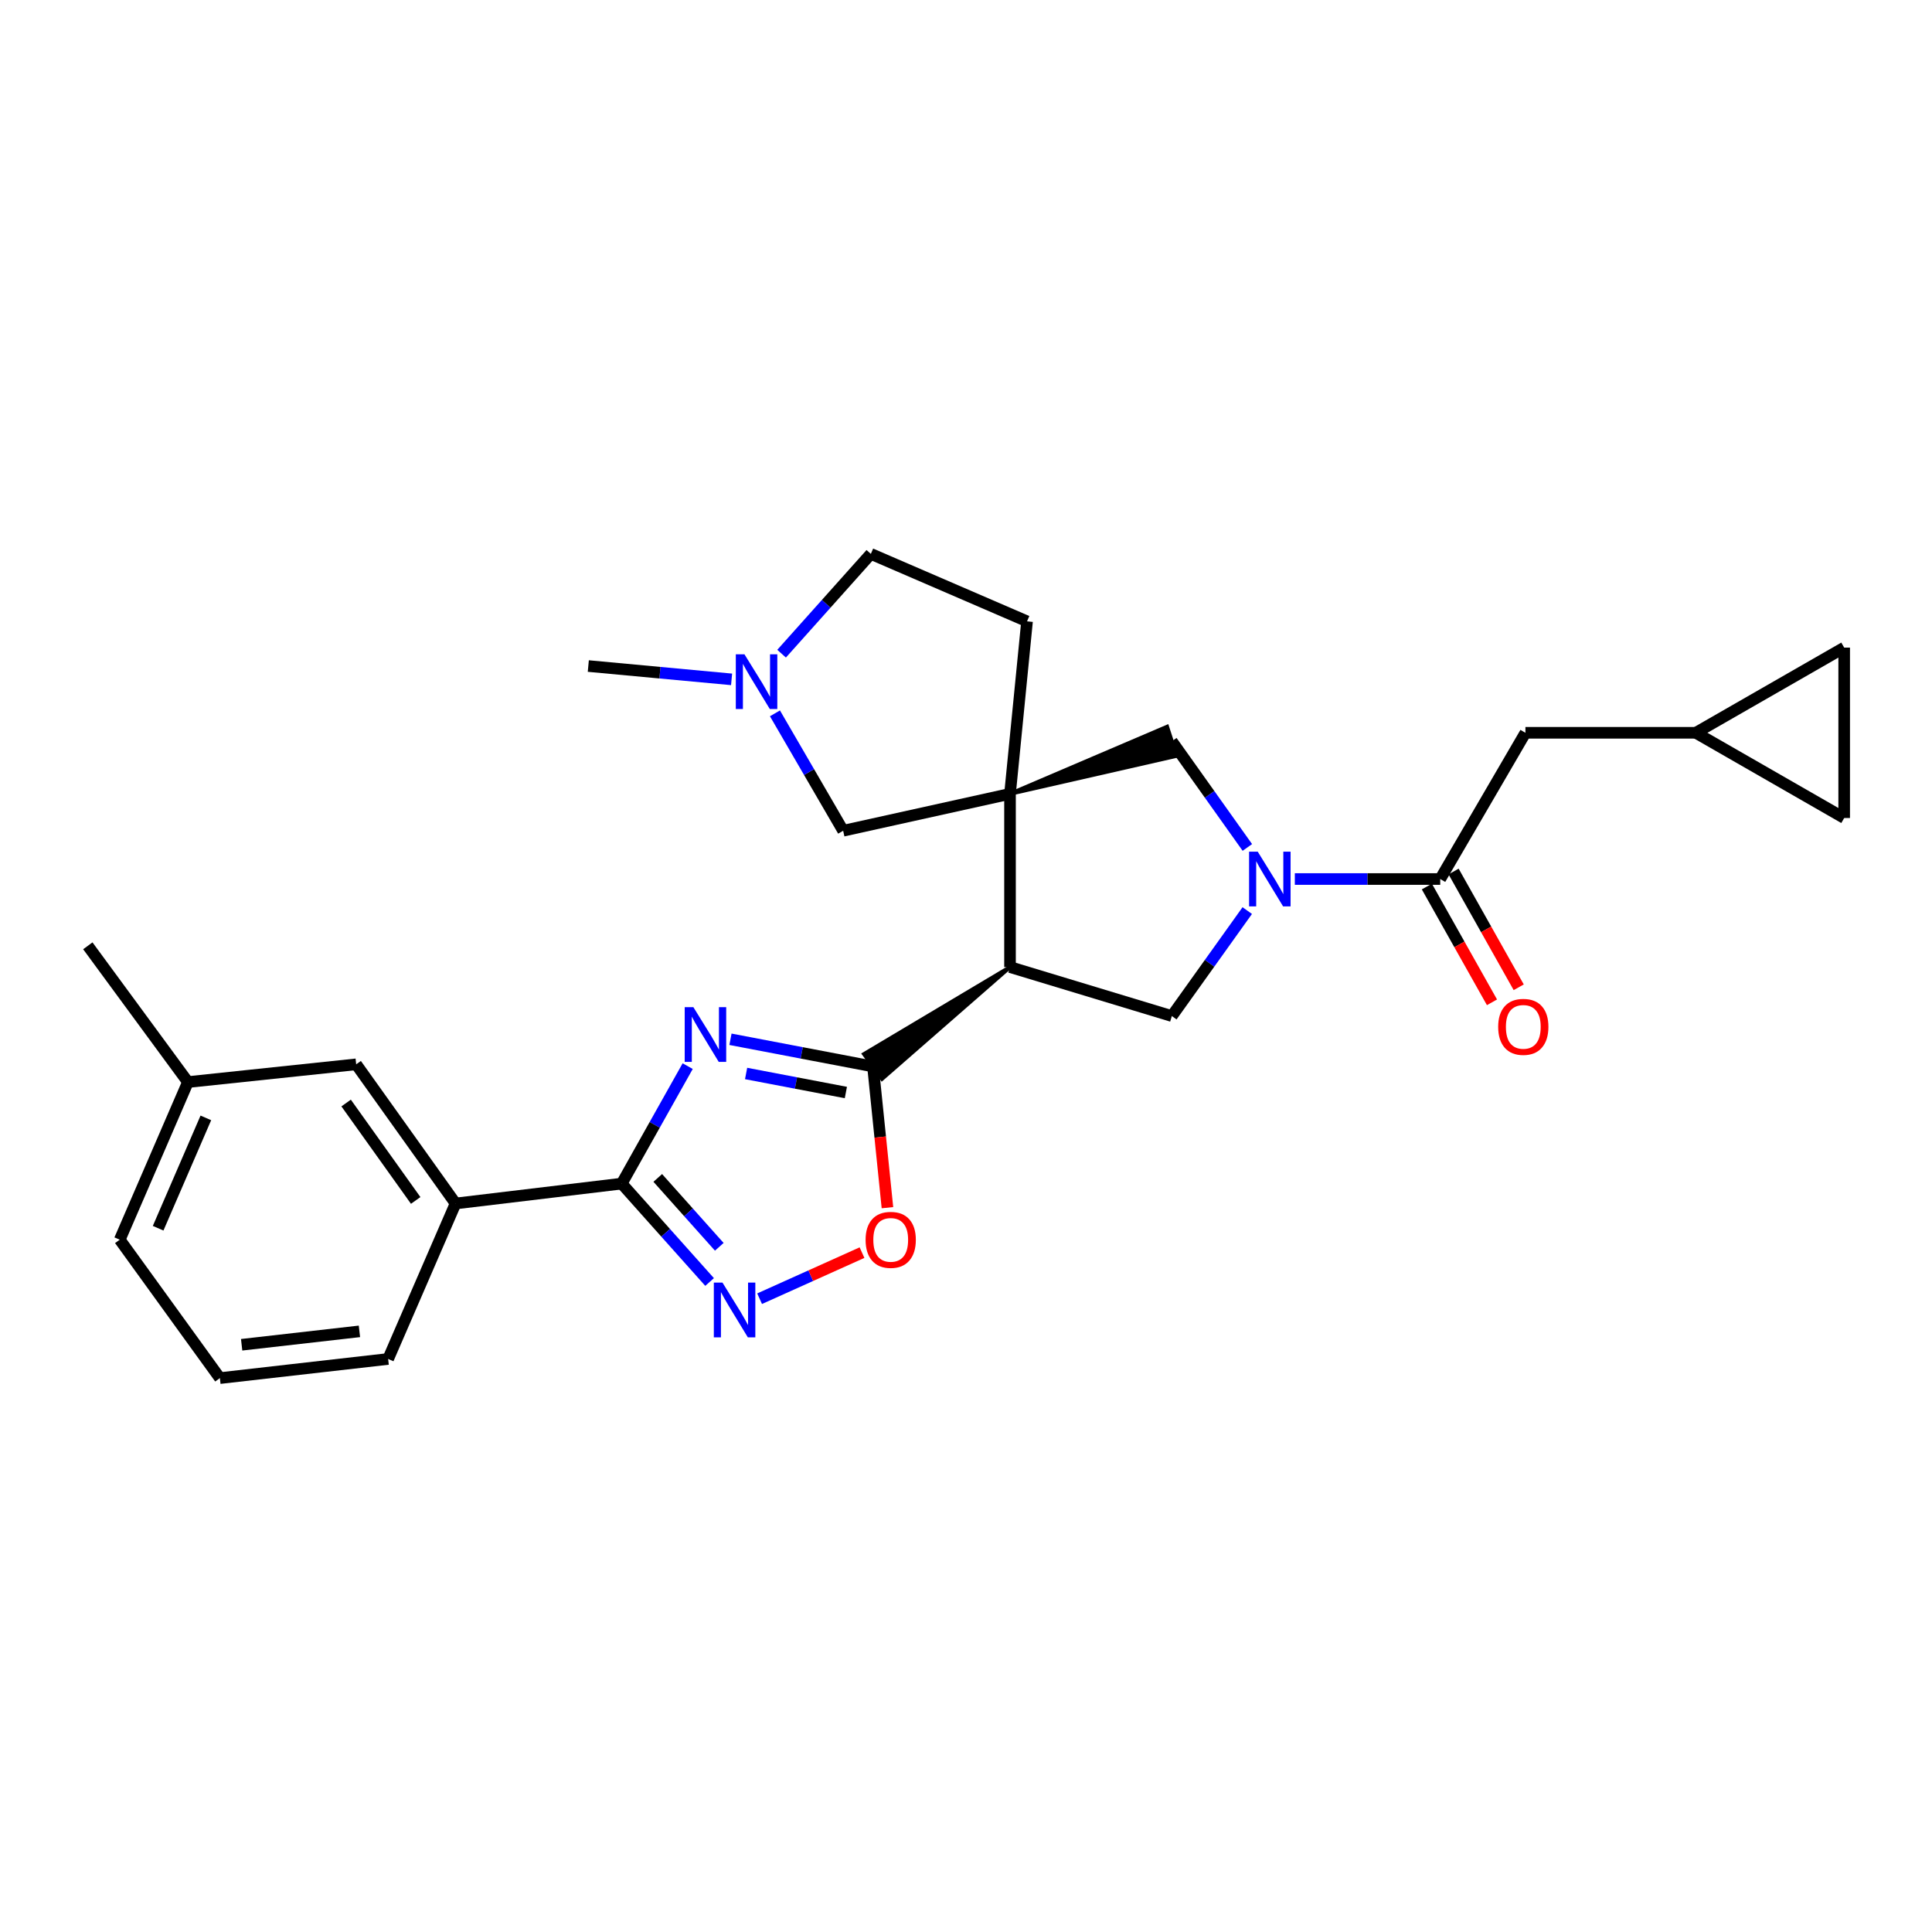 <?xml version='1.0' encoding='iso-8859-1'?>
<svg version='1.1' baseProfile='full'
              xmlns='http://www.w3.org/2000/svg'
                      xmlns:rdkit='http://www.rdkit.org/xml'
                      xmlns:xlink='http://www.w3.org/1999/xlink'
                  xml:space='preserve'
width='1000px' height='1000px' viewBox='0 0 1000 1000'>
<!-- END OF HEADER -->
<rect style='opacity:1.0;fill:#FFFFFF;stroke:none' width='1000' height='1000' x='0' y='0'> </rect>
<path class='bond-1' d='M 378.09,537.927 L 414.975,544.965' style='fill:none;fill-rule:evenodd;stroke:#0000FF;stroke-width:6px;stroke-linecap:butt;stroke-linejoin:miter;stroke-opacity:1' />
<path class='bond-1' d='M 414.975,544.965 L 451.861,552.002' style='fill:none;fill-rule:evenodd;stroke:#000000;stroke-width:6px;stroke-linecap:butt;stroke-linejoin:miter;stroke-opacity:1' />
<path class='bond-1' d='M 386.18,555.633 L 412,560.559' style='fill:none;fill-rule:evenodd;stroke:#0000FF;stroke-width:6px;stroke-linecap:butt;stroke-linejoin:miter;stroke-opacity:1' />
<path class='bond-1' d='M 412,560.559 L 437.82,565.486' style='fill:none;fill-rule:evenodd;stroke:#000000;stroke-width:6px;stroke-linecap:butt;stroke-linejoin:miter;stroke-opacity:1' />
<path class='bond-4' d='M 355.946,551.829 L 338.869,582.23' style='fill:none;fill-rule:evenodd;stroke:#0000FF;stroke-width:6px;stroke-linecap:butt;stroke-linejoin:miter;stroke-opacity:1' />
<path class='bond-4' d='M 338.869,582.23 L 321.793,612.631' style='fill:none;fill-rule:evenodd;stroke:#000000;stroke-width:6px;stroke-linecap:butt;stroke-linejoin:miter;stroke-opacity:1' />
<path class='bond-0' d='M 522.782,410.892 L 522.782,500.556' style='fill:none;fill-rule:evenodd;stroke:#000000;stroke-width:6px;stroke-linecap:butt;stroke-linejoin:miter;stroke-opacity:1' />
<path class='bond-9' d='M 522.782,410.892 L 608.997,391.241 L 604.093,376.141 Z' style='fill:#000000;fill-rule:evenodd;fill-opacity:1;stroke:#000000;stroke-width:2px;stroke-linecap:butt;stroke-linejoin:miter;stroke-opacity:1;' />
<path class='bond-10' d='M 522.782,410.892 L 436.417,429.996' style='fill:none;fill-rule:evenodd;stroke:#000000;stroke-width:6px;stroke-linecap:butt;stroke-linejoin:miter;stroke-opacity:1' />
<path class='bond-15' d='M 522.782,410.892 L 531.593,321.607' style='fill:none;fill-rule:evenodd;stroke:#000000;stroke-width:6px;stroke-linecap:butt;stroke-linejoin:miter;stroke-opacity:1' />
<path class='bond-2' d='M 522.782,500.556 L 447.2,545.577 L 456.522,558.428 Z' style='fill:#000000;fill-rule:evenodd;fill-opacity:1;stroke:#000000;stroke-width:2px;stroke-linecap:butt;stroke-linejoin:miter;stroke-opacity:1;' />
<path class='bond-6' d='M 451.861,552.002 L 455.599,588.548' style='fill:none;fill-rule:evenodd;stroke:#000000;stroke-width:6px;stroke-linecap:butt;stroke-linejoin:miter;stroke-opacity:1' />
<path class='bond-6' d='M 455.599,588.548 L 459.338,625.093' style='fill:none;fill-rule:evenodd;stroke:#FF0000;stroke-width:6px;stroke-linecap:butt;stroke-linejoin:miter;stroke-opacity:1' />
<path class='bond-7' d='M 522.782,500.556 L 606.545,525.913' style='fill:none;fill-rule:evenodd;stroke:#000000;stroke-width:6px;stroke-linecap:butt;stroke-linejoin:miter;stroke-opacity:1' />
<path class='bond-3' d='M 645.577,471.323 L 626.061,498.618' style='fill:none;fill-rule:evenodd;stroke:#0000FF;stroke-width:6px;stroke-linecap:butt;stroke-linejoin:miter;stroke-opacity:1' />
<path class='bond-3' d='M 626.061,498.618 L 606.545,525.913' style='fill:none;fill-rule:evenodd;stroke:#000000;stroke-width:6px;stroke-linecap:butt;stroke-linejoin:miter;stroke-opacity:1' />
<path class='bond-8' d='M 670.205,454.983 L 707.832,454.983' style='fill:none;fill-rule:evenodd;stroke:#0000FF;stroke-width:6px;stroke-linecap:butt;stroke-linejoin:miter;stroke-opacity:1' />
<path class='bond-8' d='M 707.832,454.983 L 745.459,454.983' style='fill:none;fill-rule:evenodd;stroke:#000000;stroke-width:6px;stroke-linecap:butt;stroke-linejoin:miter;stroke-opacity:1' />
<path class='bond-28' d='M 645.631,438.636 L 626.088,411.163' style='fill:none;fill-rule:evenodd;stroke:#0000FF;stroke-width:6px;stroke-linecap:butt;stroke-linejoin:miter;stroke-opacity:1' />
<path class='bond-28' d='M 626.088,411.163 L 606.545,383.691' style='fill:none;fill-rule:evenodd;stroke:#000000;stroke-width:6px;stroke-linecap:butt;stroke-linejoin:miter;stroke-opacity:1' />
<path class='bond-5' d='M 321.793,612.631 L 344.538,638.096' style='fill:none;fill-rule:evenodd;stroke:#000000;stroke-width:6px;stroke-linecap:butt;stroke-linejoin:miter;stroke-opacity:1' />
<path class='bond-5' d='M 344.538,638.096 L 367.284,663.561' style='fill:none;fill-rule:evenodd;stroke:#0000FF;stroke-width:6px;stroke-linecap:butt;stroke-linejoin:miter;stroke-opacity:1' />
<path class='bond-5' d='M 340.457,609.694 L 356.379,627.52' style='fill:none;fill-rule:evenodd;stroke:#000000;stroke-width:6px;stroke-linecap:butt;stroke-linejoin:miter;stroke-opacity:1' />
<path class='bond-5' d='M 356.379,627.52 L 372.3,645.345' style='fill:none;fill-rule:evenodd;stroke:#0000FF;stroke-width:6px;stroke-linecap:butt;stroke-linejoin:miter;stroke-opacity:1' />
<path class='bond-12' d='M 321.793,612.631 L 235.798,622.924' style='fill:none;fill-rule:evenodd;stroke:#000000;stroke-width:6px;stroke-linecap:butt;stroke-linejoin:miter;stroke-opacity:1' />
<path class='bond-27' d='M 393.172,672.209 L 419.672,660.282' style='fill:none;fill-rule:evenodd;stroke:#0000FF;stroke-width:6px;stroke-linecap:butt;stroke-linejoin:miter;stroke-opacity:1' />
<path class='bond-27' d='M 419.672,660.282 L 446.173,648.354' style='fill:none;fill-rule:evenodd;stroke:#FF0000;stroke-width:6px;stroke-linecap:butt;stroke-linejoin:miter;stroke-opacity:1' />
<path class='bond-14' d='M 745.459,454.983 L 789.559,379.29' style='fill:none;fill-rule:evenodd;stroke:#000000;stroke-width:6px;stroke-linecap:butt;stroke-linejoin:miter;stroke-opacity:1' />
<path class='bond-18' d='M 738.541,458.875 L 755.395,488.835' style='fill:none;fill-rule:evenodd;stroke:#000000;stroke-width:6px;stroke-linecap:butt;stroke-linejoin:miter;stroke-opacity:1' />
<path class='bond-18' d='M 755.395,488.835 L 772.249,518.796' style='fill:none;fill-rule:evenodd;stroke:#FF0000;stroke-width:6px;stroke-linecap:butt;stroke-linejoin:miter;stroke-opacity:1' />
<path class='bond-18' d='M 752.378,451.091 L 769.232,481.052' style='fill:none;fill-rule:evenodd;stroke:#000000;stroke-width:6px;stroke-linecap:butt;stroke-linejoin:miter;stroke-opacity:1' />
<path class='bond-18' d='M 769.232,481.052 L 786.086,511.012' style='fill:none;fill-rule:evenodd;stroke:#FF0000;stroke-width:6px;stroke-linecap:butt;stroke-linejoin:miter;stroke-opacity:1' />
<path class='bond-11' d='M 436.417,429.996 L 418.766,399.613' style='fill:none;fill-rule:evenodd;stroke:#000000;stroke-width:6px;stroke-linecap:butt;stroke-linejoin:miter;stroke-opacity:1' />
<path class='bond-11' d='M 418.766,399.613 L 401.116,369.23' style='fill:none;fill-rule:evenodd;stroke:#0000FF;stroke-width:6px;stroke-linecap:butt;stroke-linejoin:miter;stroke-opacity:1' />
<path class='bond-22' d='M 378.667,351.637 L 341.586,348.19' style='fill:none;fill-rule:evenodd;stroke:#0000FF;stroke-width:6px;stroke-linecap:butt;stroke-linejoin:miter;stroke-opacity:1' />
<path class='bond-22' d='M 341.586,348.19 L 304.506,344.742' style='fill:none;fill-rule:evenodd;stroke:#000000;stroke-width:6px;stroke-linecap:butt;stroke-linejoin:miter;stroke-opacity:1' />
<path class='bond-30' d='M 404.552,338.348 L 427.651,312.519' style='fill:none;fill-rule:evenodd;stroke:#0000FF;stroke-width:6px;stroke-linecap:butt;stroke-linejoin:miter;stroke-opacity:1' />
<path class='bond-30' d='M 427.651,312.519 L 450.749,286.689' style='fill:none;fill-rule:evenodd;stroke:#000000;stroke-width:6px;stroke-linecap:butt;stroke-linejoin:miter;stroke-opacity:1' />
<path class='bond-19' d='M 235.798,622.924 L 184.36,550.891' style='fill:none;fill-rule:evenodd;stroke:#000000;stroke-width:6px;stroke-linecap:butt;stroke-linejoin:miter;stroke-opacity:1' />
<path class='bond-19' d='M 215.162,621.345 L 179.156,570.922' style='fill:none;fill-rule:evenodd;stroke:#000000;stroke-width:6px;stroke-linecap:butt;stroke-linejoin:miter;stroke-opacity:1' />
<path class='bond-23' d='M 235.798,622.924 L 200.898,703.397' style='fill:none;fill-rule:evenodd;stroke:#000000;stroke-width:6px;stroke-linecap:butt;stroke-linejoin:miter;stroke-opacity:1' />
<path class='bond-13' d='M 877.741,379.29 L 789.559,379.29' style='fill:none;fill-rule:evenodd;stroke:#000000;stroke-width:6px;stroke-linecap:butt;stroke-linejoin:miter;stroke-opacity:1' />
<path class='bond-16' d='M 877.741,379.29 L 954.545,335.199' style='fill:none;fill-rule:evenodd;stroke:#000000;stroke-width:6px;stroke-linecap:butt;stroke-linejoin:miter;stroke-opacity:1' />
<path class='bond-17' d='M 877.741,379.29 L 954.545,423.399' style='fill:none;fill-rule:evenodd;stroke:#000000;stroke-width:6px;stroke-linecap:butt;stroke-linejoin:miter;stroke-opacity:1' />
<path class='bond-20' d='M 531.593,321.607 L 450.749,286.689' style='fill:none;fill-rule:evenodd;stroke:#000000;stroke-width:6px;stroke-linecap:butt;stroke-linejoin:miter;stroke-opacity:1' />
<path class='bond-31' d='M 954.545,335.199 L 954.545,423.399' style='fill:none;fill-rule:evenodd;stroke:#000000;stroke-width:6px;stroke-linecap:butt;stroke-linejoin:miter;stroke-opacity:1' />
<path class='bond-21' d='M 184.36,550.891 L 97.272,560.073' style='fill:none;fill-rule:evenodd;stroke:#000000;stroke-width:6px;stroke-linecap:butt;stroke-linejoin:miter;stroke-opacity:1' />
<path class='bond-26' d='M 97.272,560.073 L 45.455,489.548' style='fill:none;fill-rule:evenodd;stroke:#000000;stroke-width:6px;stroke-linecap:butt;stroke-linejoin:miter;stroke-opacity:1' />
<path class='bond-29' d='M 97.272,560.073 L 61.983,641.666' style='fill:none;fill-rule:evenodd;stroke:#000000;stroke-width:6px;stroke-linecap:butt;stroke-linejoin:miter;stroke-opacity:1' />
<path class='bond-29' d='M 106.55,578.614 L 81.848,635.729' style='fill:none;fill-rule:evenodd;stroke:#000000;stroke-width:6px;stroke-linecap:butt;stroke-linejoin:miter;stroke-opacity:1' />
<path class='bond-24' d='M 200.898,703.397 L 113.809,713.311' style='fill:none;fill-rule:evenodd;stroke:#000000;stroke-width:6px;stroke-linecap:butt;stroke-linejoin:miter;stroke-opacity:1' />
<path class='bond-24' d='M 186.039,689.11 L 125.077,696.05' style='fill:none;fill-rule:evenodd;stroke:#000000;stroke-width:6px;stroke-linecap:butt;stroke-linejoin:miter;stroke-opacity:1' />
<path class='bond-25' d='M 113.809,713.311 L 61.983,641.666' style='fill:none;fill-rule:evenodd;stroke:#000000;stroke-width:6px;stroke-linecap:butt;stroke-linejoin:miter;stroke-opacity:1' />
<path  class='atom-0' d='M 358.883 521.296
L 368.163 536.296
Q 369.083 537.776, 370.563 540.456
Q 372.043 543.136, 372.123 543.296
L 372.123 521.296
L 375.883 521.296
L 375.883 549.616
L 372.003 549.616
L 362.043 533.216
Q 360.883 531.296, 359.643 529.096
Q 358.443 526.896, 358.083 526.216
L 358.083 549.616
L 354.403 549.616
L 354.403 521.296
L 358.883 521.296
' fill='#0000FF'/>
<path  class='atom-4' d='M 651 440.823
L 660.28 455.823
Q 661.2 457.303, 662.68 459.983
Q 664.16 462.663, 664.24 462.823
L 664.24 440.823
L 668 440.823
L 668 469.143
L 664.12 469.143
L 654.16 452.743
Q 653 450.823, 651.76 448.623
Q 650.56 446.423, 650.2 445.743
L 650.2 469.143
L 646.52 469.143
L 646.52 440.823
L 651 440.823
' fill='#0000FF'/>
<path  class='atom-6' d='M 373.956 663.88
L 383.236 678.88
Q 384.156 680.36, 385.636 683.04
Q 387.116 685.72, 387.196 685.88
L 387.196 663.88
L 390.956 663.88
L 390.956 692.2
L 387.076 692.2
L 377.116 675.8
Q 375.956 673.88, 374.716 671.68
Q 373.516 669.48, 373.156 668.8
L 373.156 692.2
L 369.476 692.2
L 369.476 663.88
L 373.956 663.88
' fill='#0000FF'/>
<path  class='atom-7' d='M 448.033 641.746
Q 448.033 634.946, 451.393 631.146
Q 454.753 627.346, 461.033 627.346
Q 467.313 627.346, 470.673 631.146
Q 474.033 634.946, 474.033 641.746
Q 474.033 648.626, 470.633 652.546
Q 467.233 656.426, 461.033 656.426
Q 454.793 656.426, 451.393 652.546
Q 448.033 648.666, 448.033 641.746
M 461.033 653.226
Q 465.353 653.226, 467.673 650.346
Q 470.033 647.426, 470.033 641.746
Q 470.033 636.186, 467.673 633.386
Q 465.353 630.546, 461.033 630.546
Q 456.713 630.546, 454.353 633.346
Q 452.033 636.146, 452.033 641.746
Q 452.033 647.466, 454.353 650.346
Q 456.713 653.226, 461.033 653.226
' fill='#FF0000'/>
<path  class='atom-12' d='M 385.334 338.679
L 394.614 353.679
Q 395.534 355.159, 397.014 357.839
Q 398.494 360.519, 398.574 360.679
L 398.574 338.679
L 402.334 338.679
L 402.334 366.999
L 398.454 366.999
L 388.494 350.599
Q 387.334 348.679, 386.094 346.479
Q 384.894 344.279, 384.534 343.599
L 384.534 366.999
L 380.854 366.999
L 380.854 338.679
L 385.334 338.679
' fill='#0000FF'/>
<path  class='atom-19' d='M 775.457 531.497
Q 775.457 524.697, 778.817 520.897
Q 782.177 517.097, 788.457 517.097
Q 794.737 517.097, 798.097 520.897
Q 801.457 524.697, 801.457 531.497
Q 801.457 538.377, 798.057 542.297
Q 794.657 546.177, 788.457 546.177
Q 782.217 546.177, 778.817 542.297
Q 775.457 538.417, 775.457 531.497
M 788.457 542.977
Q 792.777 542.977, 795.097 540.097
Q 797.457 537.177, 797.457 531.497
Q 797.457 525.937, 795.097 523.137
Q 792.777 520.297, 788.457 520.297
Q 784.137 520.297, 781.777 523.097
Q 779.457 525.897, 779.457 531.497
Q 779.457 537.217, 781.777 540.097
Q 784.137 542.977, 788.457 542.977
' fill='#FF0000'/>
</svg>
